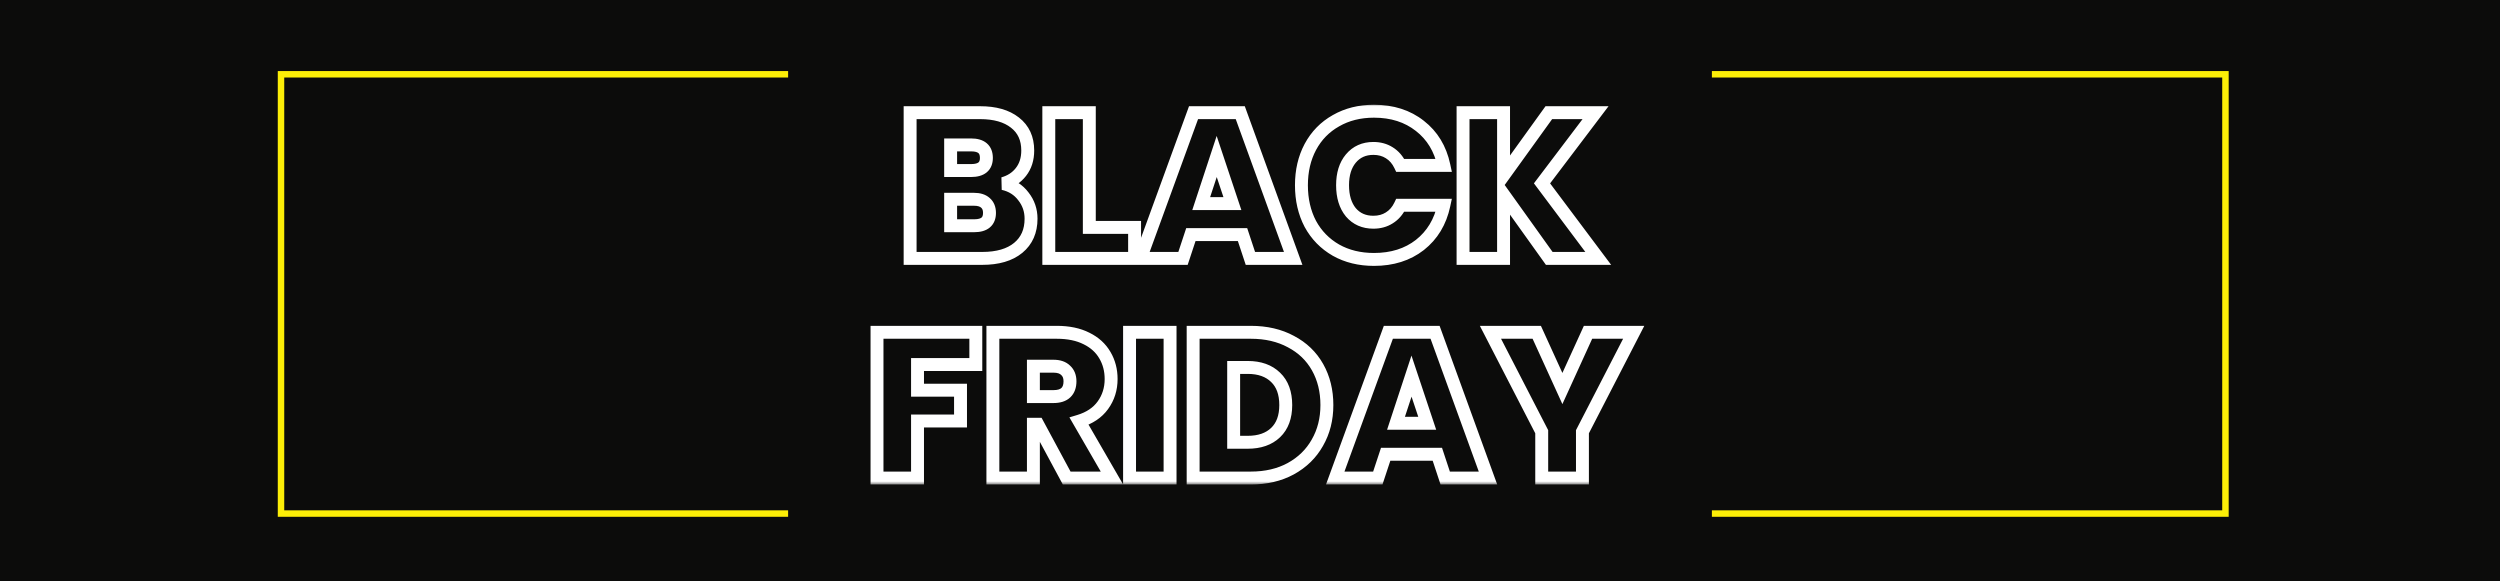 <svg width="387" height="90" viewBox="0 0 387 90" fill="none" xmlns="http://www.w3.org/2000/svg">
<rect width="387" height="90" fill="#0C0C0B"/>
<rect x="43.5" y="11.5" width="301" height="68" stroke="#FCEE07"/>
<rect x="122" width="143" height="90" fill="#0C0C0B"/>
<mask id="path-3-outside-1_1_7" maskUnits="userSpaceOnUse" x="134" y="16" width="121" height="59" fill="black">
<rect fill="white" x="134" y="16" width="121" height="59"/>
<path d="M155.286 28.416C156.608 28.715 157.654 29.376 158.422 30.4C159.211 31.403 159.606 32.555 159.606 33.856C159.606 35.776 158.944 37.28 157.622 38.368C156.299 39.456 154.443 40 152.054 40H140.886V17.44H151.702C154.006 17.44 155.808 17.952 157.11 18.976C158.432 20 159.094 21.44 159.094 23.296C159.094 24.619 158.742 25.728 158.038 26.624C157.355 27.499 156.438 28.096 155.286 28.416ZM147.158 26.4H150.326C151.904 26.4 152.694 25.749 152.694 24.448C152.694 23.104 151.904 22.432 150.326 22.432H147.158V26.4ZM150.806 34.944C152.384 34.944 153.174 34.283 153.174 32.96C153.174 32.277 152.96 31.755 152.534 31.392C152.128 31.029 151.542 30.848 150.774 30.848H147.158V34.944H150.806ZM168.627 35.2H175.635V40H162.355V17.44H168.627V35.2ZM192.345 36.32H184.345L183.129 40H176.537L184.761 17.44H191.993L200.185 40H193.561L192.345 36.32ZM190.777 31.52L188.345 24.224L185.945 31.52H190.777ZM201.462 28.672C201.462 26.453 201.92 24.48 202.838 22.752C203.776 21.003 205.099 19.648 206.806 18.688C208.512 17.707 210.475 17.216 212.694 17.216C215.51 17.216 217.878 17.973 219.798 19.488C221.718 20.981 222.955 23.019 223.51 25.6H216.758C216.352 24.747 215.787 24.096 215.062 23.648C214.358 23.2 213.536 22.976 212.598 22.976C211.147 22.976 209.984 23.499 209.11 24.544C208.256 25.568 207.83 26.944 207.83 28.672C207.83 30.421 208.256 31.819 209.11 32.864C209.984 33.888 211.147 34.4 212.598 34.4C213.536 34.4 214.358 34.176 215.062 33.728C215.787 33.28 216.352 32.629 216.758 31.776H223.51C222.955 34.357 221.718 36.405 219.798 37.92C217.878 39.413 215.51 40.16 212.694 40.16C210.475 40.16 208.512 39.68 206.806 38.72C205.099 37.739 203.776 36.384 202.838 34.656C201.92 32.907 201.462 30.912 201.462 28.672ZM239.824 40L232.752 30.112V40H226.48V17.44H232.752V27.168L239.76 17.44H246.992L238.704 28.384L247.408 40H239.824ZM151.057 51.44V56.432H142.033V60.4H148.689V65.168H142.033V74H135.761V51.44H151.057ZM165.122 74L160.642 65.68H159.97V74H153.698V51.44H163.586C165.4 51.44 166.936 51.76 168.194 52.4C169.453 53.019 170.402 53.883 171.042 54.992C171.682 56.08 172.002 57.307 172.002 58.672C172.002 60.208 171.576 61.563 170.722 62.736C169.89 63.888 168.664 64.709 167.042 65.2L172.13 74H165.122ZM159.97 61.392H163.074C163.928 61.392 164.568 61.189 164.994 60.784C165.421 60.379 165.634 59.792 165.634 59.024C165.634 58.299 165.41 57.733 164.962 57.328C164.536 56.901 163.906 56.688 163.074 56.688H159.97V61.392ZM181.127 51.44V74H174.855V51.44H181.127ZM193.626 51.44C195.994 51.44 198.064 51.92 199.834 52.88C201.626 53.819 203.002 55.141 203.962 56.848C204.922 58.555 205.402 60.507 205.402 62.704C205.402 64.88 204.912 66.821 203.93 68.528C202.97 70.235 201.594 71.579 199.802 72.56C198.032 73.52 195.973 74 193.626 74H184.698V51.44H193.626ZM193.146 68.464C194.981 68.464 196.421 67.963 197.466 66.96C198.512 65.957 199.034 64.539 199.034 62.704C199.034 60.848 198.512 59.419 197.466 58.416C196.421 57.392 194.981 56.88 193.146 56.88H190.97V68.464H193.146ZM222.502 70.32H214.502L213.286 74H206.694L214.918 51.44H222.15L230.342 74H223.718L222.502 70.32ZM220.934 65.52L218.502 58.224L216.102 65.52H220.934ZM252.898 51.44L244.962 66.832V74H238.658V66.832L230.722 51.44H237.89L241.858 60.144L245.826 51.44H252.898Z"/>
</mask>
<path d="M155.286 28.416L155.018 27.453L155.065 29.391L155.286 28.416ZM158.422 30.4L157.622 31L157.629 31.009L157.636 31.019L158.422 30.4ZM157.622 38.368L158.257 39.14L157.622 38.368ZM140.886 40H139.886V41H140.886V40ZM140.886 17.44V16.44H139.886V17.44H140.886ZM157.11 18.976L156.491 19.762L156.498 19.767L157.11 18.976ZM158.038 26.624L157.251 26.006L157.249 26.009L158.038 26.624ZM147.158 26.4H146.158V27.4H147.158V26.4ZM147.158 22.432V21.432H146.158V22.432H147.158ZM152.534 31.392L151.867 32.137L151.876 32.146L151.886 32.154L152.534 31.392ZM147.158 30.848V29.848H146.158V30.848H147.158ZM147.158 34.944H146.158V35.944H147.158V34.944ZM155.286 28.416L155.065 29.391C156.171 29.641 157.005 30.178 157.622 31L158.422 30.4L159.222 29.8C158.302 28.574 157.045 27.788 155.506 27.441L155.286 28.416ZM158.422 30.4L157.636 31.019C158.284 31.841 158.606 32.774 158.606 33.856H159.606H160.606C160.606 32.335 160.139 30.964 159.207 29.781L158.422 30.4ZM159.606 33.856H158.606C158.606 35.518 158.048 36.722 156.986 37.596L157.622 38.368L158.257 39.14C159.84 37.838 160.606 36.034 160.606 33.856H159.606ZM157.622 38.368L156.986 37.596C155.902 38.488 154.302 39 152.054 39V40V41C154.584 41 156.696 40.424 158.257 39.14L157.622 38.368ZM152.054 40V39H140.886V40V41H152.054V40ZM140.886 40H141.886V17.44H140.886H139.886V40H140.886ZM140.886 17.44V18.44H151.702V17.44V16.44H140.886V17.44ZM151.702 17.44V18.44C153.868 18.44 155.424 18.922 156.491 19.762L157.11 18.976L157.728 18.19C156.193 16.982 154.144 16.44 151.702 16.44V17.44ZM157.11 18.976L156.498 19.767C157.546 20.579 158.094 21.711 158.094 23.296H159.094H160.094C160.094 21.169 159.318 19.421 157.722 18.185L157.11 18.976ZM159.094 23.296H158.094C158.094 24.432 157.795 25.314 157.251 26.006L158.038 26.624L158.824 27.242C159.688 26.142 160.094 24.805 160.094 23.296H159.094ZM158.038 26.624L157.249 26.009C156.709 26.701 155.981 27.185 155.018 27.453L155.286 28.416L155.553 29.38C156.895 29.007 158.001 28.296 158.826 27.239L158.038 26.624ZM147.158 26.4V27.4H150.326V26.4V25.4H147.158V26.4ZM150.326 26.4V27.4C151.227 27.4 152.089 27.218 152.738 26.684C153.423 26.119 153.694 25.309 153.694 24.448H152.694H151.694C151.694 24.888 151.57 25.055 151.466 25.14C151.325 25.256 151.003 25.4 150.326 25.4V26.4ZM152.694 24.448H153.694C153.694 23.576 153.43 22.754 152.75 22.175C152.101 21.622 151.233 21.432 150.326 21.432V22.432V23.432C150.997 23.432 151.313 23.578 151.454 23.697C151.563 23.79 151.694 23.976 151.694 24.448H152.694ZM150.326 22.432V21.432H147.158V22.432V23.432H150.326V22.432ZM147.158 22.432H146.158V26.4H147.158H148.158V22.432H147.158ZM150.806 34.944V35.944C151.71 35.944 152.575 35.758 153.224 35.215C153.907 34.642 154.174 33.827 154.174 32.96H153.174H152.174C152.174 33.416 152.046 33.592 151.94 33.681C151.799 33.799 151.48 33.944 150.806 33.944V34.944ZM153.174 32.96H154.174C154.174 32.054 153.88 31.224 153.181 30.63L152.534 31.392L151.886 32.154C152.041 32.285 152.174 32.5 152.174 32.96H153.174ZM152.534 31.392L153.201 30.647C152.548 30.063 151.687 29.848 150.774 29.848V30.848V31.848C151.397 31.848 151.708 31.995 151.867 32.137L152.534 31.392ZM150.774 30.848V29.848H147.158V30.848V31.848H150.774V30.848ZM147.158 30.848H146.158V34.944H147.158H148.158V30.848H147.158ZM147.158 34.944V35.944H150.806V34.944V33.944H147.158V34.944ZM168.626 35.2H167.626V36.2H168.626V35.2ZM175.635 35.2H176.635V34.2H175.635V35.2ZM175.635 40V41H176.635V40H175.635ZM162.354 40H161.354V41H162.354V40ZM162.354 17.44V16.44H161.354V17.44H162.354ZM168.626 17.44H169.626V16.44H168.626V17.44ZM168.626 35.2V36.2H175.635V35.2V34.2H168.626V35.2ZM175.635 35.2H174.635V40H175.635H176.635V35.2H175.635ZM175.635 40V39H162.354V40V41H175.635V40ZM162.354 40H163.354V17.44H162.354H161.354V40H162.354ZM162.354 17.44V18.44H168.626V17.44V16.44H162.354V17.44ZM168.626 17.44H167.626V35.2H168.626H169.626V17.44H168.626ZM192.345 36.32L193.295 36.006L193.068 35.32H192.345V36.32ZM184.345 36.32V35.32H183.623L183.396 36.006L184.345 36.32ZM183.129 40V41H183.852L184.079 40.314L183.129 40ZM176.537 40L175.598 39.657L175.108 41H176.537V40ZM184.761 17.44V16.44H184.061L183.822 17.098L184.761 17.44ZM191.993 17.44L192.933 17.099L192.694 16.44H191.993V17.44ZM200.185 40V41H201.612L201.125 39.659L200.185 40ZM193.561 40L192.612 40.314L192.839 41H193.561V40ZM190.777 31.52V32.52H192.165L191.726 31.204L190.777 31.52ZM188.345 24.224L189.294 23.908L188.339 21.043L187.395 23.912L188.345 24.224ZM185.945 31.52L184.995 31.207L184.564 32.52H185.945V31.52ZM192.345 36.32V35.32H184.345V36.32V37.32H192.345V36.32ZM184.345 36.32L183.396 36.006L182.18 39.686L183.129 40L184.079 40.314L185.295 36.634L184.345 36.32ZM183.129 40V39H176.537V40V41H183.129V40ZM176.537 40L177.477 40.343L185.701 17.782L184.761 17.44L183.822 17.098L175.598 39.657L176.537 40ZM184.761 17.44V18.44H191.993V17.44V16.44H184.761V17.44ZM191.993 17.44L191.053 17.781L199.245 40.341L200.185 40L201.125 39.659L192.933 17.099L191.993 17.44ZM200.185 40V39H193.561V40V41H200.185V40ZM193.561 40L194.511 39.686L193.295 36.006L192.345 36.32L191.396 36.634L192.612 40.314L193.561 40ZM190.777 31.52L191.726 31.204L189.294 23.908L188.345 24.224L187.397 24.54L189.829 31.836L190.777 31.52ZM188.345 24.224L187.395 23.912L184.995 31.207L185.945 31.52L186.895 31.832L189.295 24.537L188.345 24.224ZM185.945 31.52V32.52H190.777V31.52V30.52H185.945V31.52ZM202.837 22.752L201.956 22.279L201.954 22.283L202.837 22.752ZM206.805 18.688L207.296 19.56L207.304 19.555L206.805 18.688ZM219.798 19.488L219.178 20.273L219.184 20.277L219.798 19.488ZM223.51 25.6V26.6H224.747L224.487 25.39L223.51 25.6ZM216.758 25.6L215.854 26.029L216.125 26.6H216.758V25.6ZM215.061 23.648L214.525 24.492L214.536 24.499L215.061 23.648ZM209.109 24.544L208.343 23.902L208.341 23.904L209.109 24.544ZM209.109 32.864L208.335 33.496L208.342 33.505L208.349 33.514L209.109 32.864ZM215.061 33.728L214.536 32.877L214.525 32.884L215.061 33.728ZM216.758 31.776V30.776H216.125L215.854 31.347L216.758 31.776ZM223.51 31.776L224.487 31.986L224.747 30.776H223.51V31.776ZM219.798 37.92L220.411 38.709L220.417 38.705L219.798 37.92ZM206.805 38.72L206.307 39.587L206.315 39.592L206.805 38.72ZM202.837 34.656L201.952 35.12L201.955 35.127L201.959 35.133L202.837 34.656ZM201.462 28.672H202.462C202.462 26.595 202.89 24.786 203.721 23.221L202.837 22.752L201.954 22.283C200.95 24.174 200.462 26.312 200.462 28.672H201.462ZM202.837 22.752L203.719 23.225C204.569 21.64 205.757 20.425 207.296 19.56L206.805 18.688L206.315 17.816C204.441 18.871 202.983 20.365 201.956 22.279L202.837 22.752ZM206.805 18.688L207.304 19.555C208.84 18.671 210.627 18.216 212.693 18.216V17.216V16.216C210.323 16.216 208.184 16.742 206.307 17.821L206.805 18.688ZM212.693 17.216V18.216C215.32 18.216 217.461 18.918 219.178 20.273L219.798 19.488L220.417 18.703C218.294 17.028 215.699 16.216 212.693 16.216V17.216ZM219.798 19.488L219.184 20.277C220.902 21.614 222.022 23.438 222.532 25.81L223.51 25.6L224.487 25.39C223.888 22.6 222.533 20.349 220.411 18.699L219.798 19.488ZM223.51 25.6V24.6H216.758V25.6V26.6H223.51V25.6ZM216.758 25.6L217.661 25.171C217.182 24.163 216.494 23.357 215.587 22.797L215.061 23.648L214.536 24.499C215.08 24.835 215.522 25.33 215.854 26.029L216.758 25.6ZM215.061 23.648L215.598 22.804C214.714 22.242 213.702 21.976 212.598 21.976V22.976V23.976C213.37 23.976 214.001 24.158 214.525 24.492L215.061 23.648ZM212.598 22.976V21.976C210.873 21.976 209.421 22.614 208.343 23.902L209.109 24.544L209.876 25.186C210.548 24.384 211.421 23.976 212.598 23.976V22.976ZM209.109 24.544L208.341 23.904C207.299 25.155 206.829 26.78 206.829 28.672H207.829H208.829C208.829 27.108 209.214 25.981 209.878 25.184L209.109 24.544ZM207.829 28.672H206.829C206.829 30.583 207.297 32.225 208.335 33.496L209.109 32.864L209.884 32.232C209.215 31.412 208.829 30.26 208.829 28.672H207.829ZM209.109 32.864L208.349 33.514C209.43 34.779 210.88 35.4 212.598 35.4V34.4V33.4C211.414 33.4 210.539 32.997 209.87 32.215L209.109 32.864ZM212.598 34.4V35.4C213.702 35.4 214.714 35.134 215.598 34.572L215.061 33.728L214.525 32.884C214.001 33.218 213.37 33.4 212.598 33.4V34.4ZM215.061 33.728L215.587 34.579C216.494 34.019 217.182 33.213 217.661 32.205L216.758 31.776L215.854 31.347C215.522 32.046 215.08 32.541 214.536 32.877L215.061 33.728ZM216.758 31.776V32.776H223.51V31.776V30.776H216.758V31.776ZM223.51 31.776L222.532 31.566C222.022 33.939 220.9 35.776 219.178 37.135L219.798 37.92L220.417 38.705C222.535 37.034 223.888 34.776 224.487 31.986L223.51 31.776ZM219.798 37.92L219.184 37.131C217.466 38.467 215.324 39.16 212.693 39.16V40.16V41.16C215.695 41.16 218.289 40.36 220.411 38.709L219.798 37.92ZM212.693 40.16V39.16C210.623 39.16 208.834 38.714 207.296 37.848L206.805 38.72L206.315 39.592C208.191 40.647 210.326 41.16 212.693 41.16V40.16ZM206.805 38.72L207.304 37.853C205.757 36.964 204.566 35.744 203.716 34.179L202.837 34.656L201.959 35.133C202.986 37.024 204.44 38.514 206.307 39.587L206.805 38.72ZM202.837 34.656L203.723 34.192C202.89 32.604 202.462 30.772 202.462 28.672H201.462H200.462C200.462 31.052 200.95 33.21 201.952 35.12L202.837 34.656ZM239.824 40L239.01 40.582L239.309 41H239.824V40ZM232.751 30.112L233.565 29.53L231.751 26.995V30.112H232.751ZM232.751 40V41H233.751V40H232.751ZM226.48 40H225.48V41H226.48V40ZM226.48 17.44V16.44H225.48V17.44H226.48ZM232.751 17.44H233.751V16.44H232.751V17.44ZM232.751 27.168H231.751V30.267L233.563 27.753L232.751 27.168ZM239.76 17.44V16.44H239.247L238.948 16.855L239.76 17.44ZM246.992 17.44L247.789 18.044L249.003 16.44H246.992V17.44ZM238.704 28.384L237.906 27.78L237.452 28.381L237.903 28.984L238.704 28.384ZM247.408 40V41H249.406L248.208 39.4L247.408 40ZM239.824 40L240.637 39.418L233.565 29.53L232.751 30.112L231.938 30.694L239.01 40.582L239.824 40ZM232.751 30.112H231.751V40H232.751H233.751V30.112H232.751ZM232.751 40V39H226.48V40V41H232.751V40ZM226.48 40H227.48V17.44H226.48H225.48V40H226.48ZM226.48 17.44V18.44H232.751V17.44V16.44H226.48V17.44ZM232.751 17.44H231.751V27.168H232.751H233.751V17.44H232.751ZM232.751 27.168L233.563 27.753L240.571 18.024L239.76 17.44L238.948 16.855L231.94 26.584L232.751 27.168ZM239.76 17.44V18.44H246.992V17.44V16.44H239.76V17.44ZM246.992 17.44L246.194 16.836L237.906 27.78L238.704 28.384L239.501 28.988L247.789 18.044L246.992 17.44ZM238.704 28.384L237.903 28.984L246.607 40.6L247.408 40L248.208 39.4L239.504 27.784L238.704 28.384ZM247.408 40V39H239.824V40V41H247.408V40ZM151.057 51.44H152.057V50.44H151.057V51.44ZM151.057 56.432V57.432H152.057V56.432H151.057ZM142.033 56.432V55.432H141.033V56.432H142.033ZM142.033 60.4H141.033V61.4H142.033V60.4ZM148.689 60.4H149.689V59.4H148.689V60.4ZM148.689 65.168V66.168H149.689V65.168H148.689ZM142.033 65.168V64.168H141.033V65.168H142.033ZM142.033 74V75H143.033V74H142.033ZM135.761 74H134.761V75H135.761V74ZM135.761 51.44V50.44H134.761V51.44H135.761ZM151.057 51.44H150.057V56.432H151.057H152.057V51.44H151.057ZM151.057 56.432V55.432H142.033V56.432V57.432H151.057V56.432ZM142.033 56.432H141.033V60.4H142.033H143.033V56.432H142.033ZM142.033 60.4V61.4H148.689V60.4V59.4H142.033V60.4ZM148.689 60.4H147.689V65.168H148.689H149.689V60.4H148.689ZM148.689 65.168V64.168H142.033V65.168V66.168H148.689V65.168ZM142.033 65.168H141.033V74H142.033H143.033V65.168H142.033ZM142.033 74V73H135.761V74V75H142.033V74ZM135.761 74H136.761V51.44H135.761H134.761V74H135.761ZM135.761 51.44V52.44H151.057V51.44V50.44H135.761V51.44ZM165.122 74L164.242 74.474L164.525 75H165.122V74ZM160.642 65.68L161.523 65.206L161.24 64.68H160.642V65.68ZM159.97 65.68V64.68H158.97V65.68H159.97ZM159.97 74V75H160.97V74H159.97ZM153.698 74H152.698V75H153.698V74ZM153.698 51.44V50.44H152.698V51.44H153.698ZM168.194 52.4L167.741 53.291L167.753 53.297L168.194 52.4ZM171.042 54.992L170.176 55.492L170.18 55.499L171.042 54.992ZM170.722 62.736L169.914 62.148L169.912 62.151L170.722 62.736ZM167.042 65.2L166.753 64.243L165.545 64.608L166.177 65.701L167.042 65.2ZM172.13 74V75H173.864L172.996 73.499L172.13 74ZM159.97 61.392H158.97V62.392H159.97V61.392ZM164.994 60.784L164.306 60.059V60.059L164.994 60.784ZM164.962 57.328L164.255 58.035L164.273 58.053L164.291 58.069L164.962 57.328ZM159.97 56.688V55.688H158.97V56.688H159.97ZM165.122 74L166.003 73.526L161.523 65.206L160.642 65.68L159.762 66.154L164.242 74.474L165.122 74ZM160.642 65.68V64.68H159.97V65.68V66.68H160.642V65.68ZM159.97 65.68H158.97V74H159.97H160.97V65.68H159.97ZM159.97 74V73H153.698V74V75H159.97V74ZM153.698 74H154.698V51.44H153.698H152.698V74H153.698ZM153.698 51.44V52.44H163.586V51.44V50.44H153.698V51.44ZM163.586 51.44V52.44C165.285 52.44 166.657 52.74 167.741 53.291L168.194 52.4L168.647 51.509C167.214 50.78 165.514 50.44 163.586 50.44V51.44ZM168.194 52.4L167.753 53.297C168.851 53.837 169.645 54.571 170.176 55.492L171.042 54.992L171.908 54.492C171.16 53.195 170.054 52.2 168.635 51.503L168.194 52.4ZM171.042 54.992L170.18 55.499C170.723 56.421 171.002 57.47 171.002 58.672H172.002H173.002C173.002 57.143 172.642 55.739 171.904 54.485L171.042 54.992ZM172.002 58.672H171.002C171.002 60.01 170.635 61.156 169.914 62.148L170.722 62.736L171.531 63.324C172.516 61.97 173.002 60.406 173.002 58.672H172.002ZM170.722 62.736L169.912 62.151C169.231 63.093 168.206 63.803 166.753 64.243L167.042 65.2L167.332 66.157C169.121 65.616 170.549 64.683 171.533 63.322L170.722 62.736ZM167.042 65.2L166.177 65.701L171.265 74.501L172.13 74L172.996 73.499L167.908 64.7L167.042 65.2ZM172.13 74V73H165.122V74V75H172.13V74ZM159.97 61.392V62.392H163.074V61.392V60.392H159.97V61.392ZM163.074 61.392V62.392C164.069 62.392 165.001 62.157 165.683 61.509L164.994 60.784L164.306 60.059C164.134 60.222 163.786 60.392 163.074 60.392V61.392ZM164.994 60.784L165.683 61.509C166.364 60.862 166.634 59.978 166.634 59.024H165.634H164.634C164.634 59.606 164.478 59.895 164.306 60.059L164.994 60.784ZM165.634 59.024H166.634C166.634 58.078 166.332 57.219 165.633 56.587L164.962 57.328L164.291 58.069C164.488 58.248 164.634 58.52 164.634 59.024H165.634ZM164.962 57.328L165.669 56.621C164.993 55.945 164.069 55.688 163.074 55.688V56.688V57.688C163.744 57.688 164.078 57.858 164.255 58.035L164.962 57.328ZM163.074 56.688V55.688H159.97V56.688V57.688H163.074V56.688ZM159.97 56.688H158.97V61.392H159.97H160.97V56.688H159.97ZM181.126 51.44H182.126V50.44H181.126V51.44ZM181.126 74V75H182.126V74H181.126ZM174.855 74H173.855V75H174.855V74ZM174.855 51.44V50.44H173.855V51.44H174.855ZM181.126 51.44H180.126V74H181.126H182.126V51.44H181.126ZM181.126 74V73H174.855V74V75H181.126V74ZM174.855 74H175.855V51.44H174.855H173.855V74H174.855ZM174.855 51.44V52.44H181.126V51.44V50.44H174.855V51.44ZM199.834 52.88L199.358 53.759L199.364 53.763L199.37 53.766L199.834 52.88ZM203.962 56.848L204.834 56.358L203.962 56.848ZM203.93 68.528L203.063 68.029L203.059 68.038L203.93 68.528ZM199.802 72.56L200.279 73.439L200.283 73.437L199.802 72.56ZM184.698 74H183.698V75H184.698V74ZM184.698 51.44V50.44H183.698V51.44H184.698ZM197.466 58.416L196.766 59.13L196.774 59.138L197.466 58.416ZM190.97 56.88V55.88H189.97V56.88H190.97ZM190.97 68.464H189.97V69.464H190.97V68.464ZM193.626 51.44V52.44C195.857 52.44 197.757 52.891 199.358 53.759L199.834 52.88L200.311 52.001C198.37 50.949 196.131 50.44 193.626 50.44V51.44ZM199.834 52.88L199.37 53.766C200.997 54.618 202.229 55.806 203.091 57.338L203.962 56.848L204.834 56.358C203.776 54.477 202.256 53.019 200.298 51.994L199.834 52.88ZM203.962 56.848L203.091 57.338C203.957 58.878 204.402 60.657 204.402 62.704H205.402H206.402C206.402 60.356 205.888 58.232 204.834 56.358L203.962 56.848ZM205.402 62.704H204.402C204.402 64.724 203.949 66.49 203.063 68.029L203.93 68.528L204.797 69.026C205.875 67.153 206.402 65.036 206.402 62.704H205.402ZM203.93 68.528L203.059 68.038C202.194 69.574 200.957 70.787 199.322 71.683L199.802 72.56L200.283 73.437C202.231 72.37 203.746 70.895 204.802 69.018L203.93 68.528ZM199.802 72.56L199.326 71.681C197.724 72.549 195.834 73 193.626 73V74V75C196.112 75 198.339 74.491 200.279 73.439L199.802 72.56ZM193.626 74V73H184.698V74V75H193.626V74ZM184.698 74H185.698V51.44H184.698H183.698V74H184.698ZM184.698 51.44V52.44H193.626V51.44V50.44H184.698V51.44ZM193.146 68.464V69.464C195.167 69.464 196.881 68.907 198.158 67.682L197.466 66.96L196.774 66.238C195.961 67.018 194.795 67.464 193.146 67.464V68.464ZM197.466 66.96L198.158 67.682C199.45 66.443 200.034 64.734 200.034 62.704H199.034H198.034C198.034 64.343 197.573 65.472 196.774 66.238L197.466 66.96ZM199.034 62.704H200.034C200.034 60.656 199.452 58.935 198.158 57.694L197.466 58.416L196.774 59.138C197.571 59.902 198.034 61.04 198.034 62.704H199.034ZM197.466 58.416L198.166 57.702C196.889 56.451 195.173 55.88 193.146 55.88V56.88V57.88C194.789 57.88 195.953 58.333 196.766 59.13L197.466 58.416ZM193.146 56.88V55.88H190.97V56.88V57.88H193.146V56.88ZM190.97 56.88H189.97V68.464H190.97H191.97V56.88H190.97ZM190.97 68.464V69.464H193.146V68.464V67.464H190.97V68.464ZM222.501 70.32L223.451 70.006L223.224 69.32H222.501V70.32ZM214.501 70.32V69.32H213.779L213.552 70.006L214.501 70.32ZM213.286 74V75H214.008L214.235 74.314L213.286 74ZM206.693 74L205.754 73.657L205.265 75H206.693V74ZM214.917 51.44V50.44H214.218L213.978 51.097L214.917 51.44ZM222.15 51.44L223.089 51.099L222.85 50.44H222.15V51.44ZM230.342 74V75H231.769L231.281 73.659L230.342 74ZM223.717 74L222.768 74.314L222.995 75H223.717V74ZM220.934 65.52V66.52H222.321L221.882 65.204L220.934 65.52ZM218.501 58.224L219.45 57.908L218.495 55.043L217.552 57.911L218.501 58.224ZM216.102 65.52L215.152 65.207L214.72 66.52H216.102V65.52ZM222.501 70.32V69.32H214.501V70.32V71.32H222.501V70.32ZM214.501 70.32L213.552 70.006L212.336 73.686L213.286 74L214.235 74.314L215.451 70.634L214.501 70.32ZM213.286 74V73H206.693V74V75H213.286V74ZM206.693 74L207.633 74.343L215.857 51.782L214.917 51.44L213.978 51.097L205.754 73.657L206.693 74ZM214.917 51.44V52.44H222.15V51.44V50.44H214.917V51.44ZM222.15 51.44L221.21 51.781L229.402 74.341L230.342 74L231.281 73.659L223.089 51.099L222.15 51.44ZM230.342 74V73H223.717V74V75H230.342V74ZM223.717 74L224.667 73.686L223.451 70.006L222.501 70.32L221.552 70.634L222.768 74.314L223.717 74ZM220.934 65.52L221.882 65.204L219.45 57.908L218.501 58.224L217.553 58.54L219.985 65.836L220.934 65.52ZM218.501 58.224L217.552 57.911L215.152 65.207L216.102 65.52L217.051 65.832L219.451 58.536L218.501 58.224ZM216.102 65.52V66.52H220.934V65.52V64.52H216.102V65.52ZM252.898 51.44L253.787 51.898L254.538 50.44H252.898V51.44ZM244.962 66.832L244.073 66.374L243.962 66.589V66.832H244.962ZM244.962 74V75H245.962V74H244.962ZM238.658 74H237.658V75H238.658V74ZM238.658 66.832H239.658V66.589L239.547 66.374L238.658 66.832ZM230.722 51.44V50.44H229.081L229.833 51.898L230.722 51.44ZM237.89 51.44L238.8 51.025L238.533 50.44H237.89V51.44ZM241.858 60.144L240.948 60.559L241.858 62.555L242.768 60.559L241.858 60.144ZM245.826 51.44V50.44H245.183L244.916 51.025L245.826 51.44ZM252.898 51.44L252.009 50.982L244.073 66.374L244.962 66.832L245.851 67.29L253.787 51.898L252.898 51.44ZM244.962 66.832H243.962V74H244.962H245.962V66.832H244.962ZM244.962 74V73H238.658V74V75H244.962V74ZM238.658 74H239.658V66.832H238.658H237.658V74H238.658ZM238.658 66.832L239.547 66.374L231.611 50.982L230.722 51.44L229.833 51.898L237.769 67.29L238.658 66.832ZM230.722 51.44V52.44H237.89V51.44V50.44H230.722V51.44ZM237.89 51.44L236.98 51.855L240.948 60.559L241.858 60.144L242.768 59.729L238.8 51.025L237.89 51.44ZM241.858 60.144L242.768 60.559L246.736 51.855L245.826 51.44L244.916 51.025L240.948 59.729L241.858 60.144ZM245.826 51.44V52.44H252.898V51.44V50.44H245.826V51.44Z" fill="white" mask="url(#path-3-outside-1_1_7)"/>
</svg>

